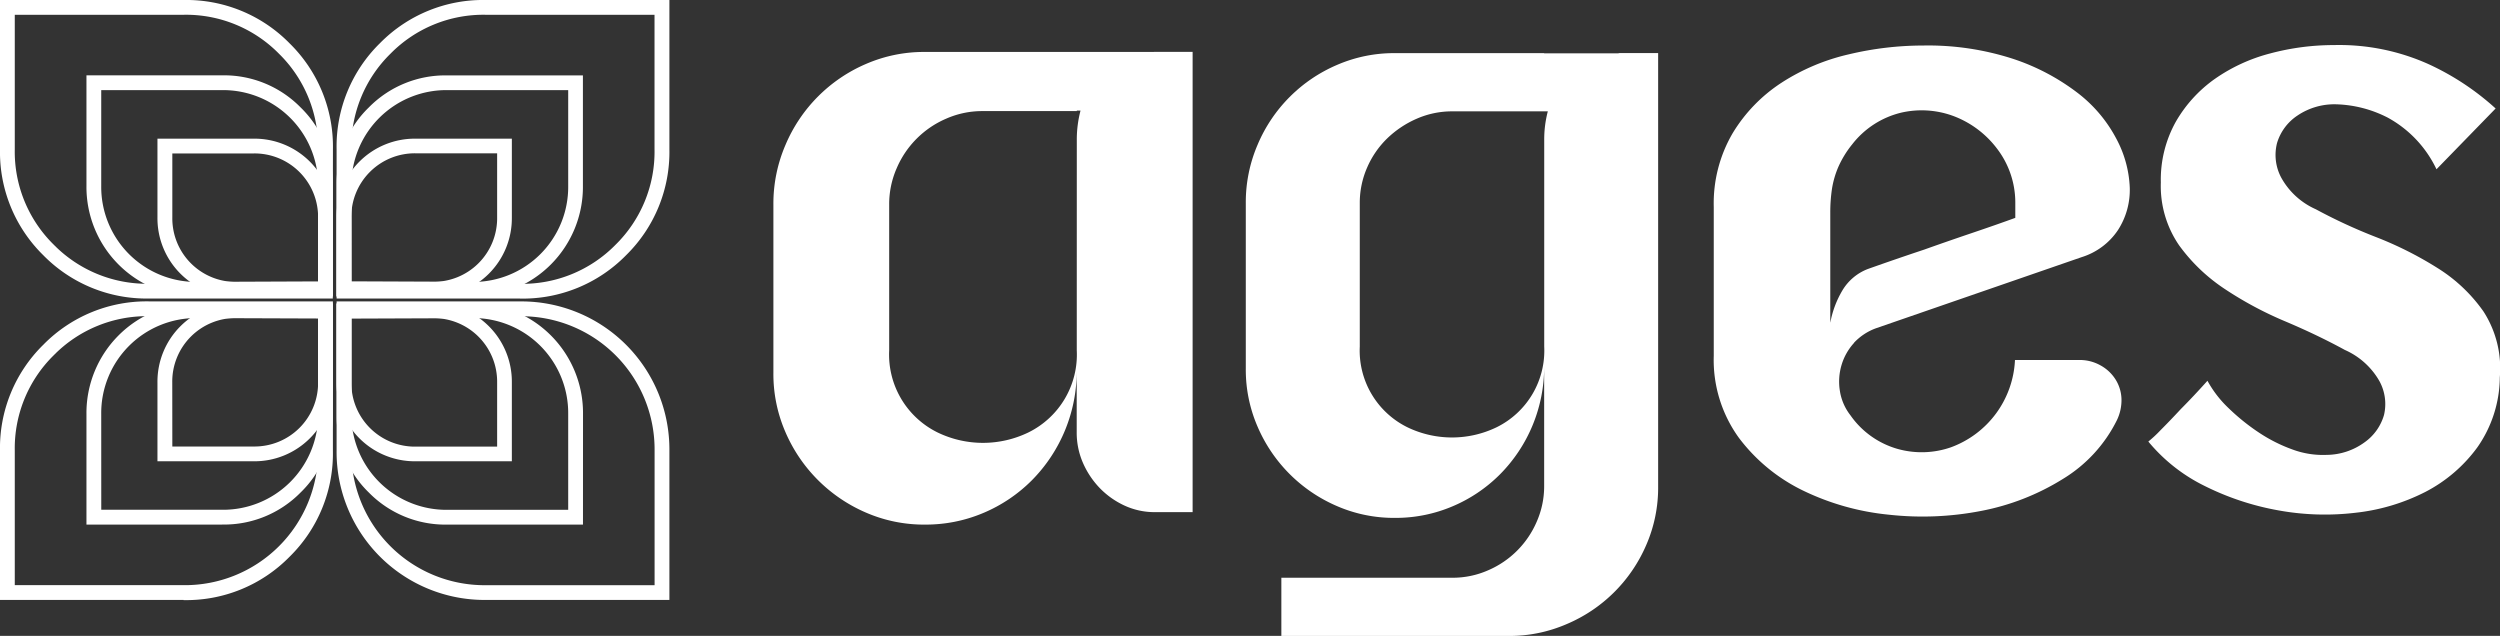 <svg id="logo-mobile-white" xmlns="http://www.w3.org/2000/svg" width="77.816" height="19.793" viewBox="0 0 77.816 19.793">
  <rect x="0" y="0" width="77.816" height="19.793" fill="#333333" stroke="none"/>
  <path id="Caminho_150" data-name="Caminho 150" d="M348.679,14.384h-2.313v-.006h-4.643a4.455,4.455,0,0,0-1.811.37,4.674,4.674,0,0,0-2.462,2.475,4.54,4.54,0,0,0-.37,1.824V24.2a4.452,4.452,0,0,0,.37,1.812,4.708,4.708,0,0,0,2.462,2.462,4.453,4.453,0,0,0,1.811.37,4.519,4.519,0,0,0,1.786-.357,4.625,4.625,0,0,0,1.48-.995,4.742,4.742,0,0,0,1.378-3.368v3.725a2.731,2.731,0,0,1-.23,1.11,2.881,2.881,0,0,1-1.518,1.518,2.731,2.731,0,0,1-1.11.23h-5.322v1.812h7.083a4.481,4.481,0,0,0,1.8-.37,4.673,4.673,0,0,0,2.475-2.462,4.455,4.455,0,0,0,.37-1.812v-13.5h-1.148c-.029,0-.056,0-.085.006m-2.313,9.128a2.658,2.658,0,0,1-1.48,2.513,3.192,3.192,0,0,1-2.781,0,2.66,2.66,0,0,1-1.48-2.513V19.047a2.733,2.733,0,0,1,.23-1.11,2.824,2.824,0,0,1,.625-.906,3.1,3.1,0,0,1,.918-.612,2.731,2.731,0,0,1,1.11-.229h2.97a3.442,3.442,0,0,0-.112.893Z" transform="translate(-298.303 -12.724)" fill="#fff"/>
  <path id="Caminho_151" data-name="Caminho 151" d="M221.053,14.041h-2.4v0h-4.724a4.529,4.529,0,0,0-1.843.376,4.754,4.754,0,0,0-2.5,2.518,4.621,4.621,0,0,0-.376,1.856v5.243a4.53,4.53,0,0,0,.376,1.843,4.789,4.789,0,0,0,2.5,2.5,4.529,4.529,0,0,0,1.843.376,4.6,4.6,0,0,0,1.817-.363,4.709,4.709,0,0,0,1.505-1.012,4.822,4.822,0,0,0,1.4-3.426v1.921a2.352,2.352,0,0,0,.195.96,2.665,2.665,0,0,0,.519.779,2.565,2.565,0,0,0,.766.545,2.227,2.227,0,0,0,.96.208h1.168V14.039h-1.168l-.038,0m-2.4,9.289a2.7,2.7,0,0,1-1.505,2.556,3.245,3.245,0,0,1-2.829,0,2.7,2.7,0,0,1-1.505-2.556V18.789a2.78,2.78,0,0,1,.234-1.129,2.931,2.931,0,0,1,1.544-1.544,2.777,2.777,0,0,1,1.129-.234h2.933v-.016h.116a3.557,3.557,0,0,0-.116.924Z" transform="translate(-185.137 -12.424)" fill="#fff"/>
  <path id="Caminho_152" data-name="Caminho 152" d="M468.068,21.583a1.747,1.747,0,0,1,.69-.456l6.4-2.213a2.111,2.111,0,0,0,1.132-.846,2.3,2.3,0,0,0,.365-1.315,3.5,3.5,0,0,0-.417-1.523,4.34,4.34,0,0,0-1.211-1.432,6.831,6.831,0,0,0-2-1.055,8.572,8.572,0,0,0-2.812-.416,10,10,0,0,0-2.3.273,6.547,6.547,0,0,0-2.1.885,4.893,4.893,0,0,0-1.523,1.575,4.326,4.326,0,0,0-.586,2.291v4.634a4.132,4.132,0,0,0,.781,2.551,5.493,5.493,0,0,0,1.991,1.64,7.879,7.879,0,0,0,2.682.755,9.541,9.541,0,0,0,2.864-.117,7.45,7.45,0,0,0,2.538-.989,4.454,4.454,0,0,0,1.692-1.835,1.434,1.434,0,0,0,.143-.664,1.209,1.209,0,0,0-.182-.6,1.277,1.277,0,0,0-.469-.442,1.323,1.323,0,0,0-.664-.169h-2a3.042,3.042,0,0,1-2,2.72,2.772,2.772,0,0,1-1.64.052,2.686,2.686,0,0,1-1.484-1.054,1.634,1.634,0,0,1-.326-.755,1.808,1.808,0,0,1,.052-.807,1.762,1.762,0,0,1,.391-.69m-.742-.638V17.522a4.986,4.986,0,0,1,.052-.729,2.842,2.842,0,0,1,.2-.69,3.126,3.126,0,0,1,.43-.7,2.747,2.747,0,0,1,1.536-.989,2.843,2.843,0,0,1,1.64.117,3.042,3.042,0,0,1,1.328,1,2.759,2.759,0,0,1,.573,1.666v.494q-.573.209-1.341.469t-1.5.521q-.859.286-1.744.6a1.58,1.58,0,0,0-.794.664,3.032,3.032,0,0,0-.377,1" transform="translate(-410.363 -10.91)" fill="#fff"/>
  <path id="Caminho_153" data-name="Caminho 153" d="M591.734,20.51a4.934,4.934,0,0,0-1.439-1.361,11.226,11.226,0,0,0-1.906-.959,16.56,16.56,0,0,1-1.879-.868,2.286,2.286,0,0,1-1.076-.985,1.5,1.5,0,0,1-.13-1.076,1.563,1.563,0,0,1,.635-.855,2.051,2.051,0,0,1,1.218-.35,3.732,3.732,0,0,1,1.594.415,3.574,3.574,0,0,1,1.516,1.607l1.841-1.892a8.152,8.152,0,0,0-2.074-1.374,6.779,6.779,0,0,0-2.955-.6,7.677,7.677,0,0,0-1.983.259,5.35,5.35,0,0,0-1.724.791,4.194,4.194,0,0,0-1.218,1.335,3.7,3.7,0,0,0-.467,1.893,3.259,3.259,0,0,0,.57,1.957,5.5,5.5,0,0,0,1.426,1.361,11.292,11.292,0,0,0,1.867,1q1.011.427,1.866.894a2.31,2.31,0,0,1,1.076.972,1.485,1.485,0,0,1,.142,1.05,1.574,1.574,0,0,1-.609.855,2.029,2.029,0,0,1-1.18.389,2.73,2.73,0,0,1-1.063-.169,4.815,4.815,0,0,1-1.05-.531,6.568,6.568,0,0,1-.933-.752,3.453,3.453,0,0,1-.661-.855q-.441.492-.829.881-.337.363-.635.661a3.919,3.919,0,0,1-.376.35,5.3,5.3,0,0,0,1.763,1.387,8.438,8.438,0,0,0,2.268.752,8.074,8.074,0,0,0,2.411.078,6.269,6.269,0,0,0,2.178-.648,4.641,4.641,0,0,0,1.62-1.387,3.844,3.844,0,0,0,.7-2.178,3.265,3.265,0,0,0-.505-2.048" transform="translate(-514.428 -10.809)" fill="#fff"/>
  <path id="Caminho_154" data-name="Caminho 154" d="M10.359,9.292H4.646a4.5,4.5,0,0,1-3.3-1.349A4.5,4.5,0,0,1,0,4.645V0H5.714a4.5,4.5,0,0,1,3.3,1.349,4.5,4.5,0,0,1,1.349,3.3ZM.46.46V4.645A4.059,4.059,0,0,0,1.674,7.617,4.059,4.059,0,0,0,4.646,8.832H9.9V4.645a4.057,4.057,0,0,0-1.214-2.97A4.058,4.058,0,0,0,5.714.46Z" fill="#fff"/>
  <path id="Caminho_155" data-name="Caminho 155" d="M26.835,27.276a3.417,3.417,0,0,1-3.446-3.446V20.385h4.223a3.339,3.339,0,0,1,2.444,1,3.3,3.3,0,0,1,1,2.371v3.5Zm-2.986-6.431V23.83a2.957,2.957,0,0,0,2.985,2.986L30.6,26.8V23.757a2.958,2.958,0,0,0-2.985-2.912Z" transform="translate(-20.698 -18.04)" fill="#fff"/>
  <path id="Caminho_156" data-name="Caminho 156" d="M48.087,42.431h-3a2.439,2.439,0,0,1-2.458-2.458V37.515h3a2.439,2.439,0,0,1,2.458,2.458Zm-4.995-4.456v2a1.978,1.978,0,0,0,2,2h2.537v-2a1.978,1.978,0,0,0-2-2Z" transform="translate(-37.728 -33.199)" fill="#fff"/>
  <path id="Caminho_157" data-name="Caminho 157" d="M96.786,9.292H91.073V4.645a4.5,4.5,0,0,1,1.349-3.3A4.5,4.5,0,0,1,95.718,0h5.714V4.645a4.5,4.5,0,0,1-1.349,3.3,4.5,4.5,0,0,1-3.3,1.349m-5.253-.46h5.253a4.059,4.059,0,0,0,2.972-1.215,4.059,4.059,0,0,0,1.214-2.972V.46H95.718a4.058,4.058,0,0,0-2.971,1.215,4.057,4.057,0,0,0-1.214,2.97Z" transform="translate(-80.596)" fill="#fff"/>
  <path id="Caminho_158" data-name="Caminho 158" d="M95.3,27.276l-4.223-.018v-3.5a3.3,3.3,0,0,1,1-2.371,3.339,3.339,0,0,1,2.444-1h4.223V23.83A3.417,3.417,0,0,1,95.3,27.276M91.538,26.8l3.764.016a2.957,2.957,0,0,0,2.984-2.986V20.845H94.523a2.957,2.957,0,0,0-2.985,2.912Z" transform="translate(-80.6 -18.04)" fill="#fff"/>
  <path id="Caminho_159" data-name="Caminho 159" d="M94.073,42.431h-3V39.973a2.438,2.438,0,0,1,2.458-2.458h3v2.458a2.438,2.438,0,0,1-2.458,2.458m-2.536-.46h2.536a1.978,1.978,0,0,0,2-2v-2H93.534a1.978,1.978,0,0,0-2,2Z" transform="translate(-80.599 -33.199)" fill="#fff"/>
  <path id="Caminho_160" data-name="Caminho 160" d="M101.432,90.844H95.718A4.607,4.607,0,0,1,91.073,86.2V81.552h5.713a4.607,4.607,0,0,1,4.646,4.646Zm-9.9-8.832V86.2a4.147,4.147,0,0,0,4.185,4.185h5.254V86.2a4.147,4.147,0,0,0-4.186-4.186Z" transform="translate(-80.596 -72.17)" fill="#fff"/>
  <path id="Caminho_161" data-name="Caminho 161" d="M98.746,88.929H94.523a3.339,3.339,0,0,1-2.444-1,3.3,3.3,0,0,1-1-2.371v-3.5l4.222-.019a3.417,3.417,0,0,1,3.446,3.446Zm-7.208-6.414v3.042a2.957,2.957,0,0,0,2.985,2.912h3.763V85.484A2.957,2.957,0,0,0,95.3,82.5Z" transform="translate(-80.6 -72.6)" fill="#fff"/>
  <path id="Caminho_162" data-name="Caminho 162" d="M96.531,86.99h-3a2.438,2.438,0,0,1-2.458-2.458V82.074h3a2.438,2.438,0,0,1,2.458,2.458Zm-4.995-4.456v2a1.978,1.978,0,0,0,2,2h2.537v-2a1.978,1.978,0,0,0-2-2Z" transform="translate(-80.599 -72.632)" fill="#fff"/>
  <path id="Caminho_163" data-name="Caminho 163" d="M5.714,90.844H0V86.2a4.5,4.5,0,0,1,1.349-3.3,4.5,4.5,0,0,1,3.3-1.349h5.713V86.2a4.5,4.5,0,0,1-1.349,3.3,4.5,4.5,0,0,1-3.3,1.349M.46,90.384H5.714A4.147,4.147,0,0,0,9.9,86.2V82.012H4.646a4.059,4.059,0,0,0-2.972,1.215A4.059,4.059,0,0,0,.46,86.2Z" transform="translate(0 -72.17)" fill="#fff"/>
  <path id="Caminho_164" data-name="Caminho 164" d="M27.612,88.929H23.389V85.484a3.417,3.417,0,0,1,3.445-3.446l4.223.018v3.5a3.3,3.3,0,0,1-1,2.371,3.339,3.339,0,0,1-2.444,1m-3.763-.46h3.763A2.957,2.957,0,0,0,30.6,85.557V82.514L26.833,82.5a2.957,2.957,0,0,0-2.984,2.986Z" transform="translate(-20.698 -72.6)" fill="#fff"/>
  <path id="Caminho_165" data-name="Caminho 165" d="M45.629,86.991h-3V84.533a2.438,2.438,0,0,1,2.458-2.458h3v2.458a2.439,2.439,0,0,1-2.458,2.458m-2.537-.46h2.537a1.978,1.978,0,0,0,2-2v-2H45.09a1.978,1.978,0,0,0-2,2Z" transform="translate(-37.728 -72.633)" fill="#fff"/>
</svg>
